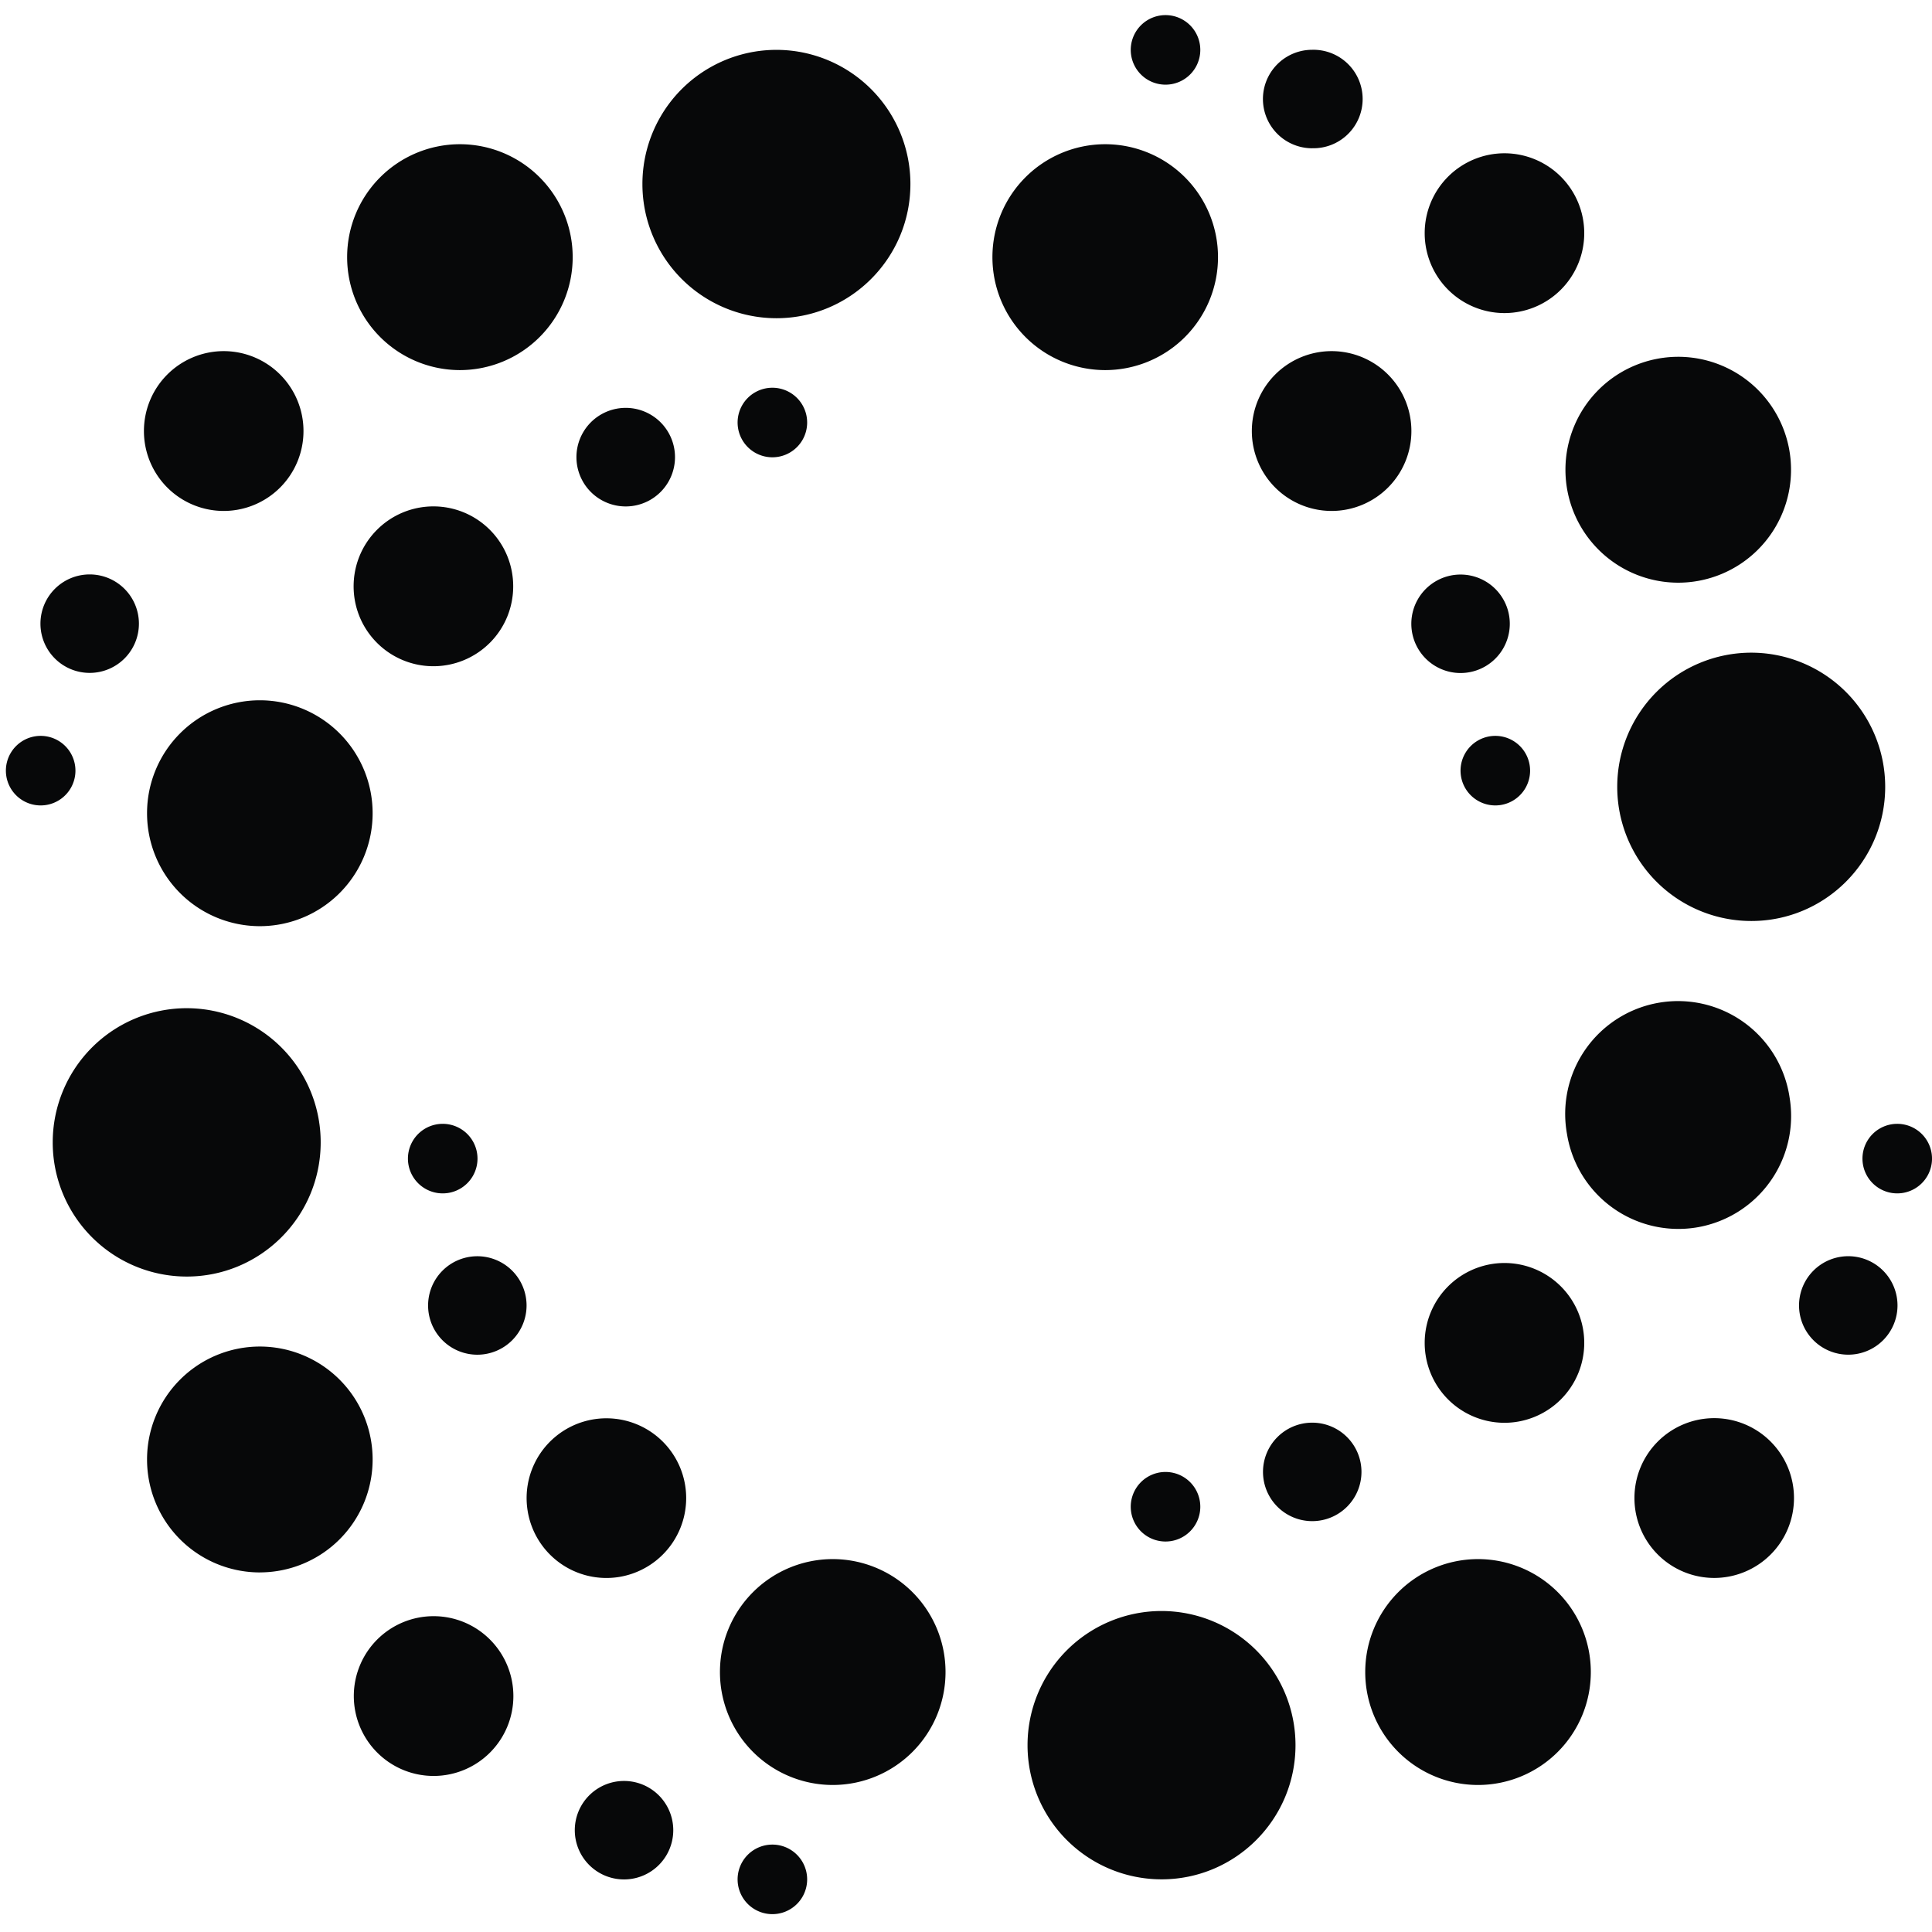 <svg xmlns="http://www.w3.org/2000/svg" width="62" height="62" fill="none">
  <path fill="#070809" d="M5.991 40.966c2.375 0 4.3-1.928 4.3-4.306a4.303 4.303 0 0 0-4.3-4.306 4.303 4.303 0 0 0-4.299 4.306 4.303 4.303 0 0 0 4.3 4.306ZM8.338 50.46a3.622 3.622 0 0 0 3.62-3.624 3.622 3.622 0 0 0-3.62-3.624 3.622 3.622 0 0 0-3.619 3.624 3.622 3.622 0 0 0 3.62 3.625ZM16.28 55.41a2.566 2.566 0 0 0-1.385-3.35 2.56 2.56 0 0 0-3.346 1.387 2.566 2.566 0 0 0 1.386 3.35 2.559 2.559 0 0 0 3.345-1.387ZM20.081 57.154a1.58 1.58 0 1 0 .002 3.158 1.58 1.58 0 0 0-.002-3.158ZM24.787 61.427a1.116 1.116 0 1 0-.001-2.232 1.116 1.116 0 0 0 .001 2.232ZM24.787 14.675a1.116 1.116 0 1 0-.001-2.232 1.116 1.116 0 0 0 .001 2.232ZM20.081 16.252a1.58 1.58 0 1 0-.002-3.163 1.58 1.58 0 0 0 .002 3.163ZM15.72 20.629c.999-1.002.999-2.625 0-3.627a2.558 2.558 0 0 0-3.622 0c-1 1.002-1 2.625 0 3.627a2.558 2.558 0 0 0 3.621 0ZM8.338 29.722a3.622 3.622 0 0 0 3.62-3.625 3.622 3.622 0 0 0-3.62-3.624 3.622 3.622 0 0 0-3.619 3.624 3.622 3.622 0 0 0 3.62 3.625ZM37.275 60.31c2.374 0 4.299-1.928 4.299-4.306a4.303 4.303 0 0 0-4.3-4.305 4.303 4.303 0 0 0-4.299 4.305 4.303 4.303 0 0 0 4.3 4.306ZM47.431 57.282a3.622 3.622 0 0 0 3.62-3.624 3.622 3.622 0 0 0-3.62-3.625 3.622 3.622 0 0 0-3.619 3.625 3.622 3.622 0 0 0 3.62 3.624ZM55.011 50.638a2.562 2.562 0 0 0 2.56-2.564 2.562 2.562 0 0 0-2.56-2.564 2.562 2.562 0 0 0-2.56 2.564 2.562 2.562 0 0 0 2.56 2.564ZM59.311 40.313a1.58 1.58 0 0 0-1.578 1.58 1.58 1.58 0 1 0 1.579-1.58ZM60.885 38.297a1.116 1.116 0 1 0-.001-2.232 1.116 1.116 0 0 0 .001 2.232ZM14.208 38.297a1.116 1.116 0 1 0-.001-2.232 1.116 1.116 0 0 0 0 2.232ZM15.32 43.474a1.58 1.58 0 0 0 1.578-1.58 1.58 1.58 0 1 0-1.579 1.58ZM19.87 50.606a2.564 2.564 0 0 0 2.117-2.942 2.56 2.56 0 1 0-5.054.822 2.56 2.56 0 0 0 2.937 2.12ZM26.723 57.282a3.622 3.622 0 0 0 3.62-3.624 3.622 3.622 0 0 0-3.62-3.625 3.622 3.622 0 0 0-3.619 3.625 3.622 3.622 0 0 0 3.62 3.624ZM56.2 29.556c2.373 0 4.298-1.927 4.298-4.306a4.303 4.303 0 0 0-4.299-4.305 4.303 4.303 0 0 0-4.3 4.305 4.303 4.303 0 0 0 4.3 4.306ZM53.856 18.699a3.622 3.622 0 0 0 3.62-3.625 3.622 3.622 0 0 0-3.62-3.624 3.622 3.622 0 0 0-3.619 3.624 3.622 3.622 0 0 0 3.62 3.625ZM48.28 10.047a2.562 2.562 0 0 0 2.56-2.564 2.562 2.562 0 0 0-2.56-2.564 2.562 2.562 0 0 0-2.56 2.564 2.562 2.562 0 0 0 2.56 2.564ZM42.11 4.757a1.58 1.58 0 1 0-.002-3.159 1.58 1.58 0 0 0 .002 3.16ZM37.404 2.717a1.116 1.116 0 1 0-.002-2.232 1.116 1.116 0 0 0 .002 2.232ZM37.404 49.469a1.116 1.116 0 1 0-.002-2.232 1.116 1.116 0 0 0 .002 2.232ZM42.11 45.655a1.58 1.58 0 0 0-1.579 1.58 1.58 1.58 0 1 0 1.578-1.58ZM48.28 45.659a2.562 2.562 0 0 0 2.56-2.564 2.562 2.562 0 0 0-2.56-2.564 2.562 2.562 0 0 0-2.56 2.564 2.562 2.562 0 0 0 2.56 2.564ZM54.439 39.391a3.624 3.624 0 0 0 2.993-4.158 3.62 3.62 0 1 0-7.145 1.161 3.62 3.62 0 0 0 4.152 2.997ZM24.916 10.212c2.374 0 4.3-1.928 4.3-4.306a4.303 4.303 0 0 0-4.3-4.306 4.303 4.303 0 0 0-4.3 4.306 4.303 4.303 0 0 0 4.3 4.306ZM14.76 11.877a3.622 3.622 0 0 0 3.618-3.624 3.622 3.622 0 0 0-3.619-3.625 3.622 3.622 0 0 0-3.619 3.625 3.622 3.622 0 0 0 3.62 3.624ZM7.179 16.397a2.562 2.562 0 0 0 2.56-2.564 2.562 2.562 0 0 0-2.56-2.565 2.562 2.562 0 0 0-2.56 2.565 2.562 2.562 0 0 0 2.56 2.564ZM2.88 21.594a1.58 1.58 0 0 0 1.578-1.58 1.58 1.58 0 1 0-1.578 1.58ZM1.306 25.847a1.116 1.116 0 1 0-.002-2.232 1.116 1.116 0 0 0 .002 2.232ZM47.987 25.847a1.116 1.116 0 1 0-.001-2.232 1.116 1.116 0 0 0 .001 2.232ZM46.872 21.598a1.58 1.58 0 1 0-.002-3.16 1.58 1.58 0 0 0 .002 3.16ZM42.733 16.397a2.562 2.562 0 0 0 2.56-2.564 2.562 2.562 0 0 0-2.56-2.565 2.562 2.562 0 0 0-2.56 2.565 2.562 2.562 0 0 0 2.56 2.564ZM35.467 11.877a3.622 3.622 0 0 0 3.62-3.624 3.622 3.622 0 0 0-3.62-3.625 3.622 3.622 0 0 0-3.619 3.625 3.622 3.622 0 0 0 3.619 3.624Z"/>
</svg>
